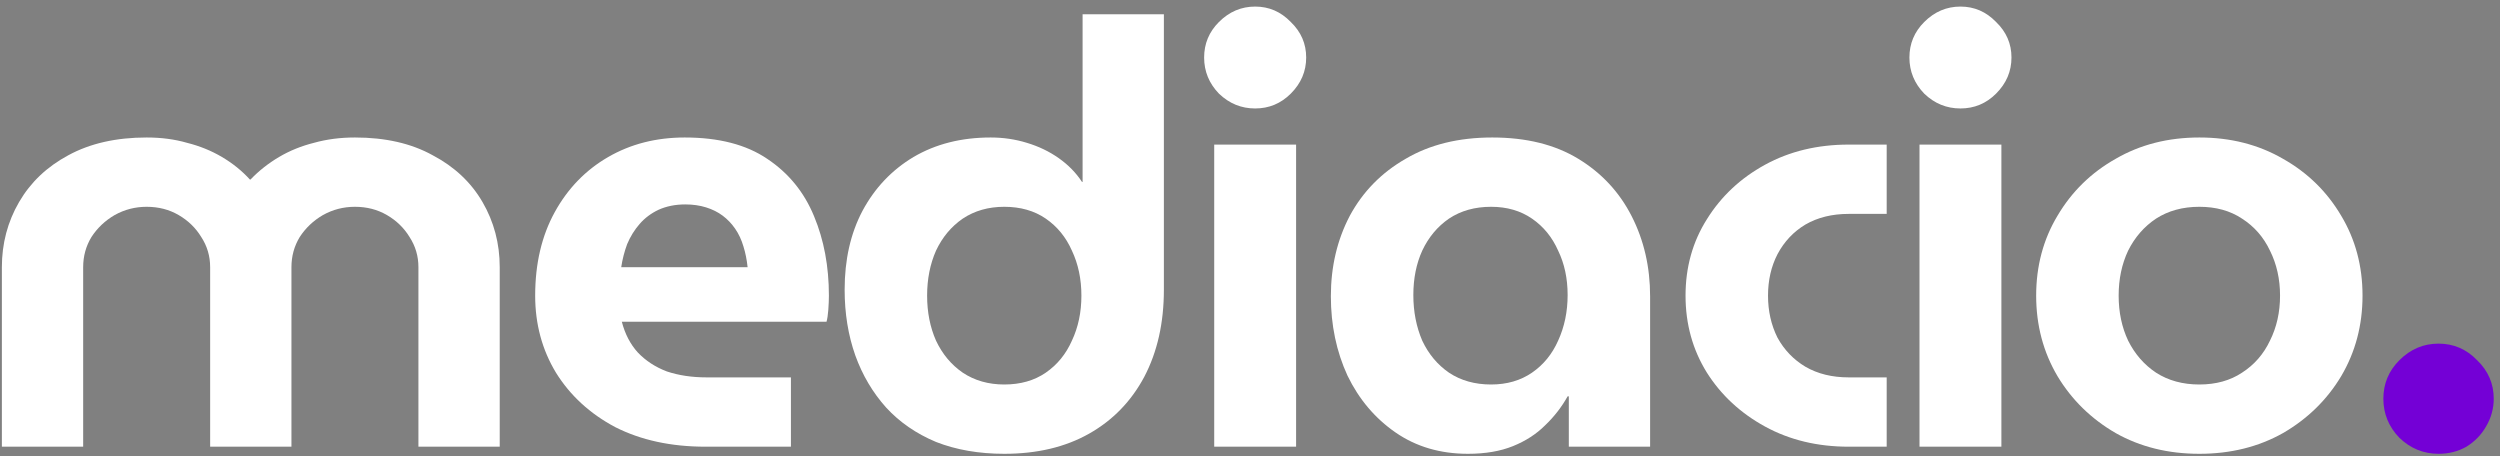 <svg width="367" height="67" viewBox="0 0 367 67" fill="none" xmlns="http://www.w3.org/2000/svg">
<rect x="0" y="0" width="367" height="67" fill="#808080" stroke="none"/>
<g clip-path="url(#clip0_1101_38)">
<path d="M0.275 65.575V39.226C0.275 35.748 1.117 32.56 2.801 29.661C4.485 26.762 6.895 24.473 10.031 22.791C13.225 21.052 17.058 20.183 21.529 20.183C23.678 20.183 25.652 20.444 27.453 20.965C29.311 21.429 31.024 22.125 32.592 23.052C34.16 23.98 35.525 25.081 36.686 26.357H36.773C37.993 25.081 39.387 23.98 40.955 23.052C42.523 22.125 44.236 21.429 46.094 20.965C47.952 20.444 49.956 20.183 52.105 20.183C56.576 20.183 60.38 21.052 63.516 22.791C66.71 24.473 69.149 26.762 70.833 29.661C72.517 32.56 73.359 35.748 73.359 39.226V65.575H61.425V39.226C61.425 37.603 60.99 36.125 60.119 34.791C59.306 33.458 58.202 32.386 56.808 31.574C55.415 30.762 53.847 30.357 52.105 30.357C50.42 30.357 48.852 30.762 47.401 31.574C46.007 32.386 44.874 33.458 44.003 34.791C43.191 36.125 42.784 37.603 42.784 39.226V65.575H30.85V39.226C30.85 37.603 30.414 36.125 29.543 34.791C28.73 33.458 27.627 32.386 26.233 31.574C24.84 30.762 23.271 30.357 21.529 30.357C19.845 30.357 18.277 30.762 16.825 31.574C15.432 32.386 14.299 33.458 13.428 34.791C12.615 36.125 12.209 37.603 12.209 39.226V65.575H0.275Z" fill="#FFFFFF"/>
<path d="M103.564 65.575C98.512 65.575 94.098 64.618 90.323 62.705C86.607 60.734 83.703 58.067 81.613 54.705C79.58 51.342 78.564 47.574 78.564 43.4C78.564 38.705 79.522 34.618 81.438 31.139C83.355 27.661 85.968 24.965 89.278 23.052C92.588 21.139 96.334 20.183 100.515 20.183C105.51 20.183 109.546 21.226 112.623 23.313C115.759 25.4 118.053 28.212 119.505 31.748C120.957 35.226 121.683 39.111 121.683 43.4C121.683 43.98 121.654 44.676 121.596 45.487C121.538 46.241 121.451 46.821 121.334 47.226H91.282C91.746 49.024 92.53 50.531 93.634 51.748C94.795 52.966 96.218 53.893 97.902 54.531C99.644 55.111 101.59 55.4 103.738 55.4H116.108V65.575H103.564ZM91.195 39.226H109.749C109.633 38.125 109.43 37.11 109.139 36.183C108.849 35.197 108.442 34.328 107.92 33.574C107.397 32.82 106.787 32.183 106.09 31.661C105.393 31.139 104.58 30.733 103.651 30.444C102.722 30.154 101.706 30.009 100.602 30.009C99.151 30.009 97.844 30.27 96.683 30.791C95.579 31.313 94.65 32.009 93.895 32.879C93.14 33.748 92.53 34.733 92.066 35.835C91.659 36.937 91.369 38.067 91.195 39.226Z" fill="#FFFFFF"/>
<path d="M147.425 66.618C143.708 66.618 140.37 66.038 137.408 64.879C134.504 63.661 132.065 61.98 130.091 59.835C128.116 57.632 126.607 55.082 125.561 52.183C124.516 49.227 123.993 46.009 123.993 42.531C123.993 38.125 124.864 34.27 126.607 30.965C128.407 27.603 130.904 24.965 134.098 23.052C137.35 21.139 141.125 20.183 145.422 20.183C147.28 20.183 149.052 20.444 150.736 20.965C152.478 21.487 154.046 22.241 155.439 23.226C156.833 24.212 157.966 25.371 158.837 26.704H158.924V2.096H170.858V42.531C170.858 47.4 169.9 51.661 167.983 55.313C166.067 58.908 163.366 61.69 159.882 63.661C156.398 65.632 152.245 66.618 147.425 66.618ZM147.425 56.444C149.806 56.444 151.839 55.864 153.523 54.705C155.207 53.545 156.485 51.98 157.356 50.009C158.286 48.038 158.75 45.835 158.75 43.4C158.75 40.965 158.286 38.763 157.356 36.792C156.485 34.821 155.207 33.255 153.523 32.096C151.839 30.936 149.806 30.357 147.425 30.357C145.102 30.357 143.07 30.936 141.328 32.096C139.644 33.255 138.337 34.821 137.408 36.792C136.537 38.763 136.101 40.965 136.101 43.4C136.101 45.835 136.537 48.038 137.408 50.009C138.337 51.98 139.644 53.545 141.328 54.705C143.07 55.864 145.102 56.444 147.425 56.444Z" fill="#FFFFFF"/>
<path d="M178.246 65.575V21.226H190.267V65.575H178.246ZM184.257 15.922C182.223 15.922 180.453 15.197 178.943 13.748C177.491 12.241 176.766 10.472 176.766 8.443C176.766 6.414 177.491 4.675 178.943 3.226C180.453 1.719 182.223 0.965 184.257 0.965C186.289 0.965 188.031 1.719 189.483 3.226C190.993 4.675 191.748 6.414 191.748 8.443C191.748 10.472 190.993 12.241 189.483 13.748C188.031 15.197 186.289 15.922 184.257 15.922Z" fill="#FFFFFF"/>
<path d="M215.493 66.618C211.429 66.618 207.886 65.575 204.866 63.487C201.847 61.401 199.495 58.618 197.81 55.14C196.185 51.603 195.371 47.719 195.371 43.487C195.371 39.139 196.301 35.197 198.159 31.661C200.075 28.125 202.805 25.342 206.347 23.313C209.89 21.226 214.129 20.183 219.065 20.183C224.06 20.183 228.27 21.226 231.696 23.313C235.123 25.4 237.736 28.212 239.535 31.748C241.336 35.284 242.236 39.197 242.236 43.487V65.575H230.302V58.183H230.128C229.256 59.748 228.154 61.169 226.817 62.444C225.541 63.719 223.973 64.734 222.114 65.487C220.256 66.241 218.049 66.618 215.493 66.618ZM218.891 56.444C221.214 56.444 223.217 55.864 224.901 54.705C226.586 53.545 227.863 51.98 228.734 50.009C229.663 47.98 230.128 45.748 230.128 43.313C230.128 40.879 229.663 38.705 228.734 36.791C227.863 34.821 226.586 33.255 224.901 32.096C223.217 30.936 221.214 30.357 218.891 30.357C216.51 30.357 214.448 30.936 212.706 32.096C211.022 33.255 209.716 34.821 208.786 36.791C207.915 38.705 207.479 40.879 207.479 43.313C207.479 45.748 207.915 47.98 208.786 50.009C209.716 51.98 211.022 53.545 212.706 54.705C214.448 55.864 216.51 56.444 218.891 56.444Z" fill="#FFFFFF"/>
<path d="M271.391 65.575C266.803 65.575 262.709 64.589 259.109 62.618C255.508 60.647 252.663 58.009 250.572 54.705C248.482 51.342 247.437 47.574 247.437 43.4C247.437 39.226 248.482 35.487 250.572 32.183C252.663 28.82 255.508 26.154 259.109 24.183C262.709 22.212 266.803 21.226 271.391 21.226H276.966V31.4H271.391C268.952 31.4 266.832 31.922 265.033 32.965C263.29 34.009 261.925 35.458 260.938 37.313C260.009 39.111 259.545 41.139 259.545 43.4C259.545 45.661 260.009 47.719 260.938 49.574C261.925 51.371 263.29 52.792 265.033 53.835C266.832 54.879 268.952 55.4 271.391 55.4H276.966V65.575H271.391Z" fill="#FFFFFF"/>
<path d="M281.783 65.575V21.226H293.804V65.575H281.783ZM287.794 15.922C285.762 15.922 283.989 15.197 282.48 13.748C281.028 12.241 280.302 10.472 280.302 8.443C280.302 6.414 281.028 4.675 282.48 3.226C283.989 1.719 285.762 0.965 287.794 0.965C289.826 0.965 291.568 1.719 293.02 3.226C294.53 4.675 295.285 6.414 295.285 8.443C295.285 10.472 294.53 12.241 293.02 13.748C291.568 15.197 289.826 15.922 287.794 15.922Z" fill="#FFFFFF"/>
<path d="M322.864 66.618C318.276 66.618 314.182 65.603 310.582 63.574C306.981 61.487 304.136 58.705 302.045 55.227C299.955 51.69 298.909 47.748 298.909 43.4C298.909 39.052 299.955 35.139 302.045 31.661C304.136 28.125 306.981 25.342 310.582 23.313C314.182 21.226 318.276 20.183 322.864 20.183C327.451 20.183 331.545 21.226 335.147 23.313C338.747 25.342 341.593 28.125 343.683 31.661C345.774 35.139 346.819 39.052 346.819 43.4C346.819 47.748 345.774 51.69 343.683 55.227C341.593 58.705 338.747 61.487 335.147 63.574C331.545 65.603 327.451 66.618 322.864 66.618ZM322.864 56.444C325.303 56.444 327.394 55.864 329.136 54.705C330.935 53.545 332.301 51.98 333.23 50.009C334.217 48.038 334.711 45.835 334.711 43.4C334.711 40.965 334.217 38.763 333.23 36.791C332.301 34.821 330.935 33.255 329.136 32.096C327.394 30.936 325.303 30.357 322.864 30.357C320.425 30.357 318.305 30.936 316.505 32.096C314.763 33.255 313.398 34.821 312.411 36.791C311.482 38.763 311.018 40.965 311.018 43.4C311.018 45.835 311.482 48.038 312.411 50.009C313.398 51.98 314.763 53.545 316.505 54.705C318.305 55.864 320.425 56.444 322.864 56.444Z" fill="#FFFFFF"/>
<path d="M357.979 66.618C355.771 66.618 353.855 65.835 352.23 64.27C350.662 62.647 349.878 60.734 349.878 58.531C349.878 56.328 350.662 54.444 352.23 52.879C353.855 51.255 355.771 50.444 357.979 50.444C360.185 50.444 362.073 51.255 363.641 52.879C365.266 54.444 366.08 56.328 366.08 58.531C366.08 59.98 365.702 61.343 364.948 62.618C364.251 63.835 363.293 64.821 362.073 65.575C360.854 66.27 359.489 66.618 357.979 66.618Z" fill="#7400D6"/>
</g>
<defs>
<clipPath id="clip0_1101_38">
<rect width="367" height="67" fill="white"/>
</clipPath>
</defs>
</svg>
